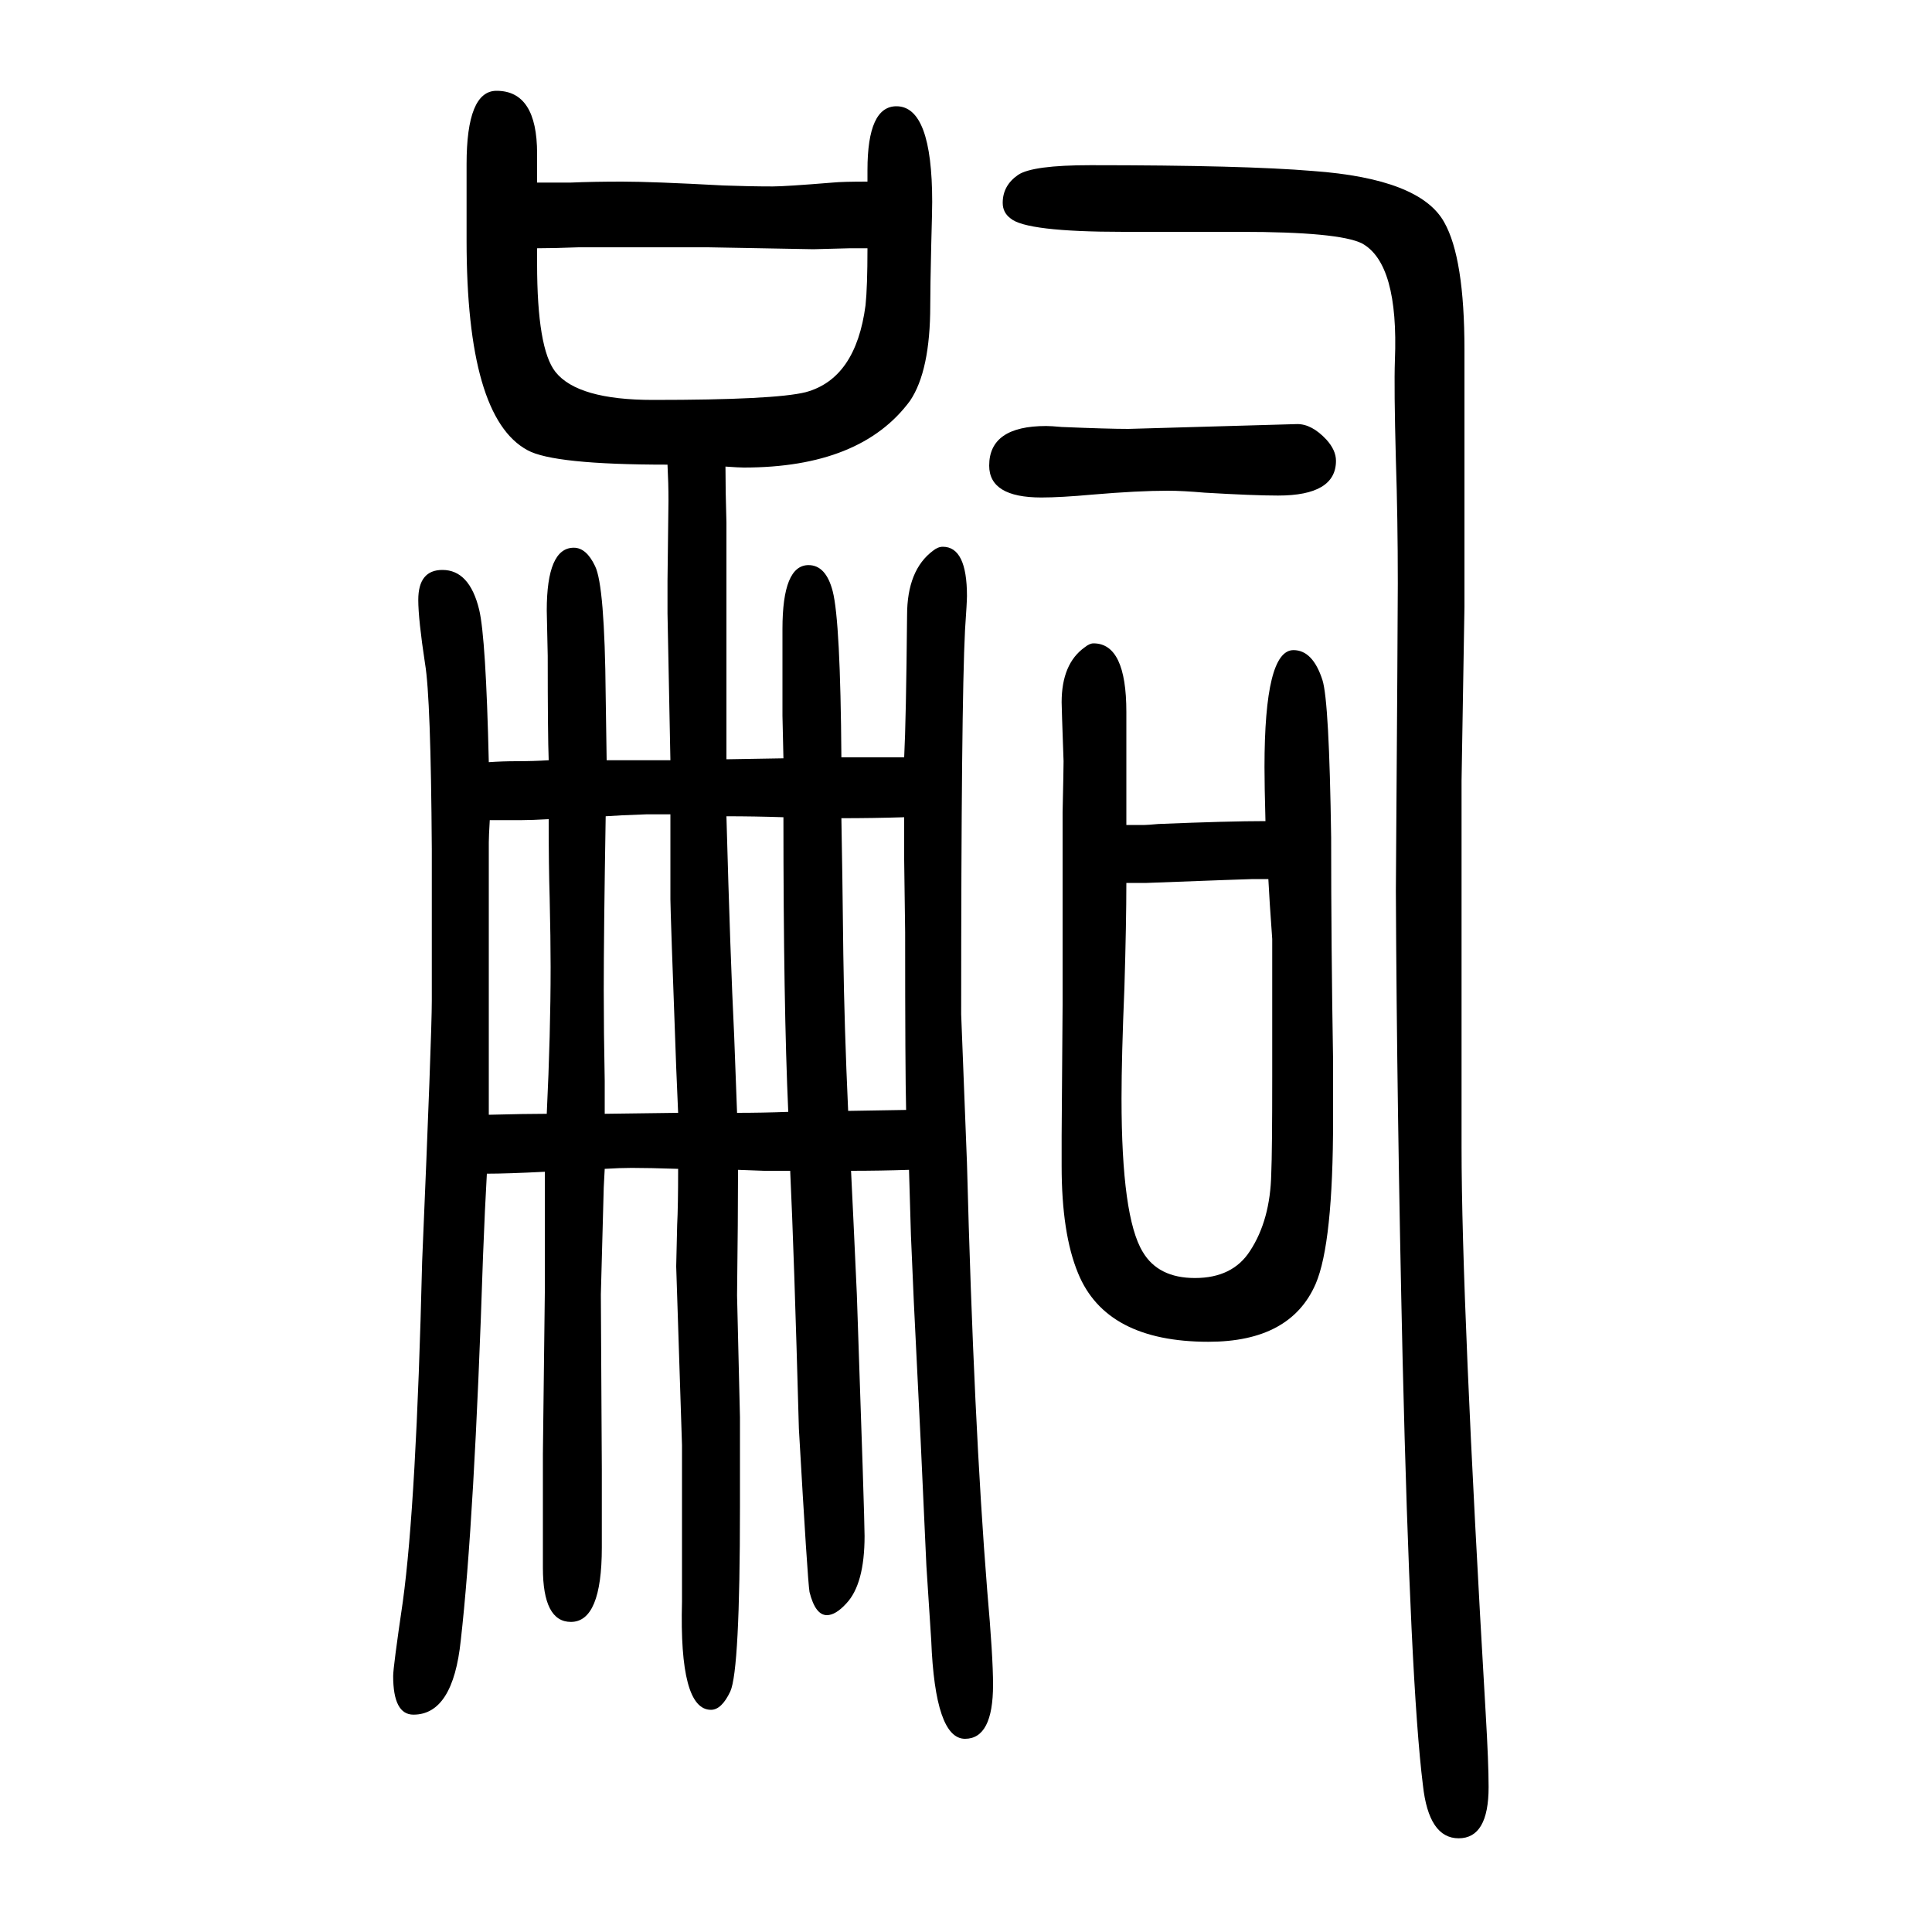 <svg xmlns="http://www.w3.org/2000/svg" xmlns:xlink="http://www.w3.org/1999/xlink" height="100" width="100" version="1.1"><path d="M1166 796h19q3 0 14 1q73 3 111 3q-1 37 -1 56q0 121 30 121q20 0 30 -31q7 -22 9 -163q0 -112 2 -231v-61q0 -128 -18 -170q-26 -60 -111 -60q-106 0 -135 71q-17 41 -17 111v31l1 136v96v39v64q1 45 1 53q-2 56 -2 61q0 40 24 57q5 4 9 4q34 0 34 -71v-58v-18v-41z
M1166 736q0 -41 -2 -108q-3 -72 -3 -115q0 -123 22 -159q16 -27 54 -27q39 0 57 28q21 32 22 80q1 23 1 100v143q-3 41 -4 62h-16q-4 0 -110 -4h-21zM506 861q14 1 29 1q17 0 33 1q-1 26 -1 108l-1 47q0 65 28 65q13 0 22 -19q10 -20 11 -134l1 -67h66q-1 50 -3 152v34l1 83
q0 18 -1 37q-118 0 -145 15q-63 34 -63 217v79q0 76 31 76q42 0 42 -65v-18v-12h22h13q23 1 53 1q31 0 105 -4q27 -1 51 -1q13 0 62 4q10 1 36 1v12q0 66 30 66q37 0 37 -99q0 -9 -1 -45q-1 -44 -1 -62q0 -68 -21 -99q-51 -69 -172 -69q-5 0 -19 1q0 -25 1 -58v-87v-89v-21
v-48l59 1l-1 44v44v46q0 66 27 66q18 0 25 -27q8 -31 9 -172h25h7h33q2 39 3 147q0 47 27 67q5 4 10 4q25 0 25 -51q0 -6 -2 -35q-4 -78 -4 -398l6 -154q7 -268 21 -443q6 -68 6 -97q0 -56 -29 -56q-31 0 -35 102l-5 77l-6 131l-7 142l-3 69l-2 68q-30 -1 -60 -1
q2 -40 6 -128q8 -231 8 -250q0 -50 -19 -70q-11 -12 -20 -12q-12 0 -18 24q-2 12 -11 169q-5 183 -9 267h-27l-27 1q0 -50 -1 -130l3 -126v-93q0 -169 -10 -191q-9 -19 -20 -19q-33 0 -30 112v162l-6 185q0 3 1 43q1 19 1 58q-30 1 -48 1q-12 0 -28 -1l-1 -19l-3 -111
l1 -181v-81q0 -77 -32 -77q-29 0 -29 56v118l2 167v125q-39 -2 -60 -2q-2 -34 -4 -86q-9 -274 -23 -397q-8 -77 -49 -77q-21 0 -21 40q0 9 10 77q14 102 20 352q10 235 10 270v157q-1 157 -7 192q-7 46 -7 66q0 31 25 31q28 0 38 -41q7 -29 10 -158zM507 801q-1 -17 -1 -23
v-30v-90v-106v-56q39 1 60 1q4 83 4 152q0 29 -1 72q-1 32 -1 81q-18 -1 -28 -1h-15h-18zM752 805q4 -146 8 -227q2 -52 3 -80q26 0 53 1q-5 110 -5 305q-30 1 -59 1zM702 498l-2 47q-6 162 -6 174v27v61h-13h-12q-29 -1 -42 -2q-2 -120 -2 -180q0 -43 1 -94v-34zM938 501
q-1 39 -1 184l-1 75v44q-32 -1 -65 -1q1 -51 2 -141q1 -74 5 -162zM898 1393h-18l-38 -1l-109 2h-96h-38q-25 -1 -43 -1v-16q0 -88 19 -112q23 -29 101 -29q126 0 158 8q52 14 62 90q2 19 2 59zM1083 1209q5 0 16 -1q48 -2 69 -2l175 5q15 0 30 -16q10 -11 10 -22
q0 -36 -60 -36q-25 0 -76 3q-23 2 -38 2q-31 0 -78 -4q-33 -3 -53 -3q-54 0 -54 33q0 41 59 41zM1284 1410h-121q-101 0 -117 14q-8 6 -8 16q0 18 16 29q15 10 75 10q159 0 230 -6q111 -8 136 -53q21 -37 21 -132v-146v-120l-3 -180v-124v-256q0 -159 25 -586q3 -51 3 -76
q0 -53 -31 -53t-37 55q-13 104 -21 440q-6 263 -7 486q2 285 2 318q0 68 -2 128q-2 75 -1 103q4 100 -34 121q-24 12 -126 12z" style="" transform="scale(0.05 -0.05) translate(0 -1650)"/></svg>